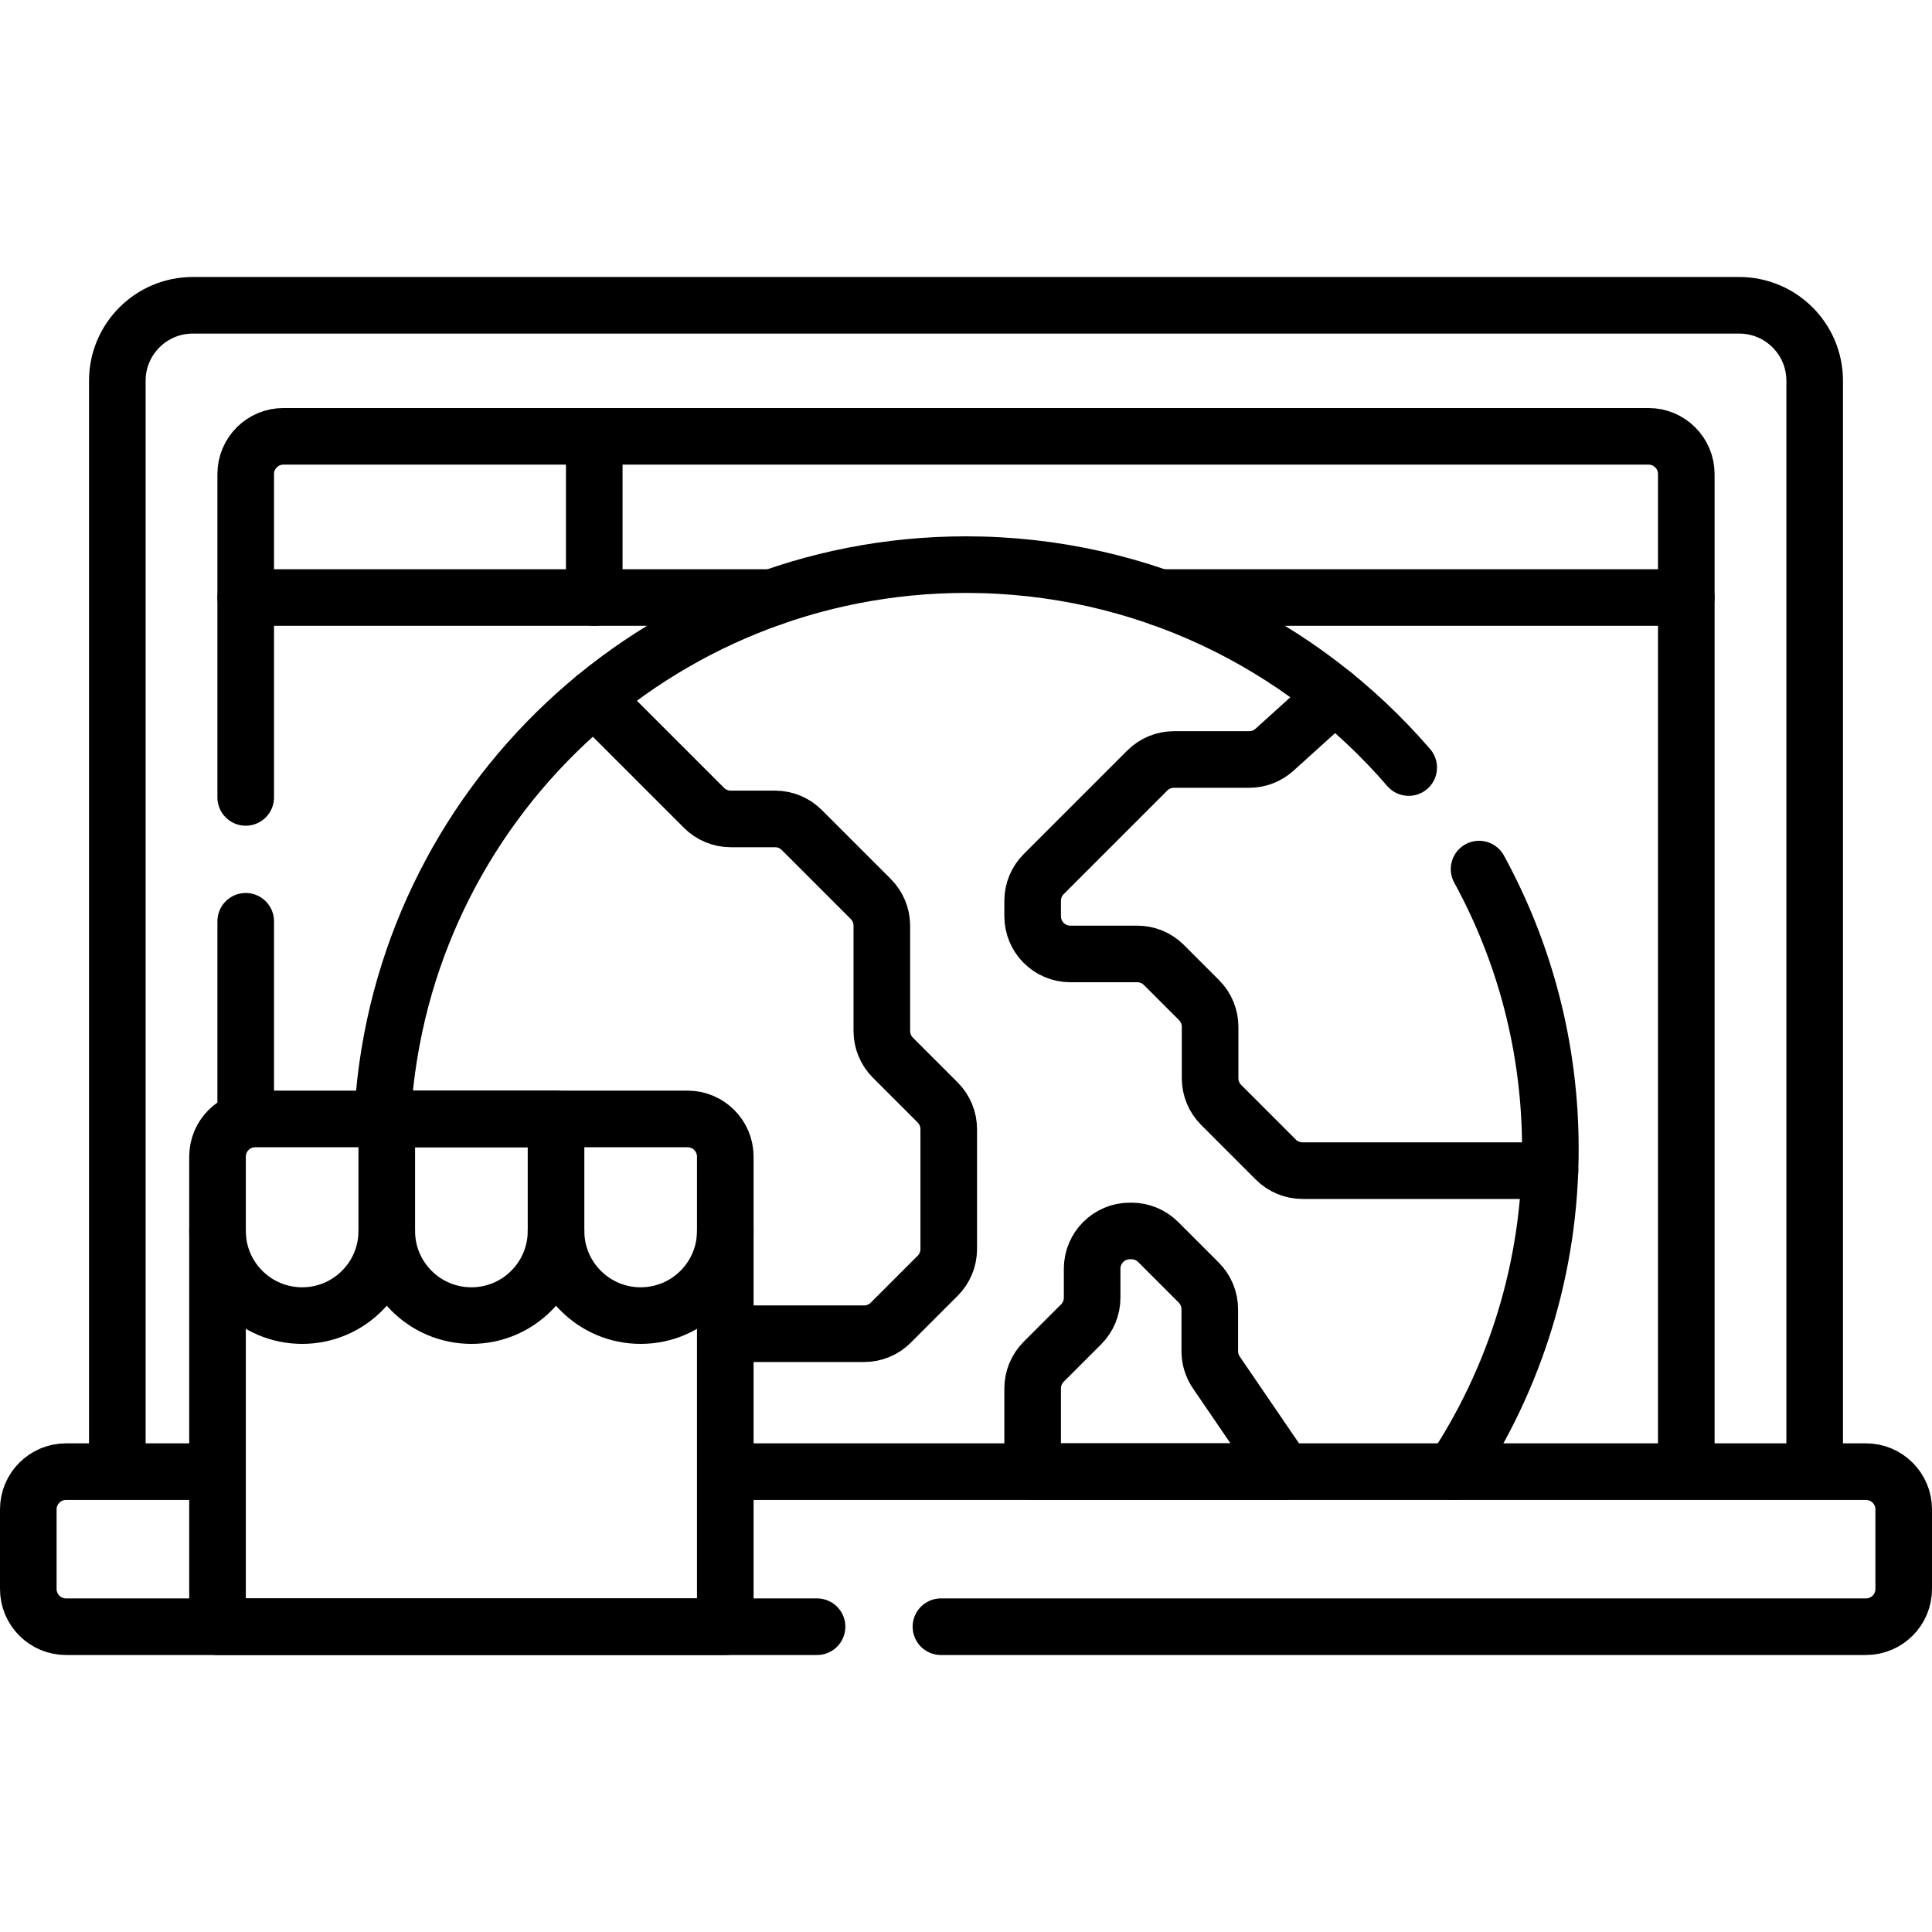 <svg xmlns="http://www.w3.org/2000/svg" xmlns:xlink="http://www.w3.org/1999/xlink" id="Capa_1" x="0px" y="0px" viewBox="0 0 512 512" style="enable-background:new 0 0 512 512;" xml:space="preserve"><g>	<g>		<g>			<g>				<g>											<line style="fill:none;stroke:#000000;stroke-width:15;stroke-linecap:round;stroke-linejoin:round;stroke-miterlimit:10;" x1="157.483" y1="158.354" x2="157.483" y2="115.63"></line>											<line style="fill:none;stroke:#000000;stroke-width:15;stroke-linecap:round;stroke-linejoin:round;stroke-miterlimit:10;" x1="446.88" y1="158.35" x2="307.35" y2="158.35"></line>											<line style="fill:none;stroke:#000000;stroke-width:15;stroke-linecap:round;stroke-linejoin:round;stroke-miterlimit:10;" x1="204.66" y1="158.35" x2="65.12" y2="158.35"></line>					<path style="fill:none;stroke:#000000;stroke-width:15;stroke-linecap:round;stroke-linejoin:round;stroke-miterlimit:10;" d="&#10;&#9;&#9;&#9;&#9;&#9;&#9;M446.884,386.598V125.63c0-5.523-4.477-10-10-10H75.116c-5.523,0-10,4.477-10,10v85.69"></path>											<line style="fill:none;stroke:#000000;stroke-width:15;stroke-linecap:round;stroke-linejoin:round;stroke-miterlimit:10;" x1="65.116" y1="244.152" x2="65.116" y2="296.528"></line>					<path style="fill:none;stroke:#000000;stroke-width:15;stroke-linecap:round;stroke-linejoin:round;stroke-miterlimit:10;" d="&#10;&#9;&#9;&#9;&#9;&#9;&#9;M31.091,386.598V100.906c0-11.046,8.954-20,20-20h409.818c11.046,0,20,8.954,20,20v287.23"></path>				</g>				<g>					<path style="fill:none;stroke:#000000;stroke-width:15;stroke-linecap:round;stroke-linejoin:round;stroke-miterlimit:10;" d="&#10;&#9;&#9;&#9;&#9;&#9;&#9;M55.471,390.003H17.5c-5.523,0-10,4.477-10,10v21.091c0,5.523,4.477,10,10,10h199.027"></path>					<path style="fill:none;stroke:#000000;stroke-width:15;stroke-linecap:round;stroke-linejoin:round;stroke-miterlimit:10;" d="&#10;&#9;&#9;&#9;&#9;&#9;&#9;M249.358,431.094H494.5c5.523,0,10-4.477,10-10v-21.091c0-5.523-4.477-10-10-10H194.896"></path>				</g>			</g>		</g>	</g>	<g>		<path style="fill:none;stroke:#000000;stroke-width:15;stroke-linecap:round;stroke-linejoin:round;stroke-miterlimit:10;" d="&#10;&#9;&#9;&#9;M353.661,184.314l-15.908,14.378c-1.838,1.661-4.228,2.581-6.705,2.581h-19.941c-2.652,0-5.196,1.054-7.071,2.929l-27.446,27.446&#10;&#9;&#9;&#9;c-1.875,1.875-2.929,4.419-2.929,7.071v4.086c0,5.523,4.477,10,10,10h17.717c2.652,0,5.196,1.054,7.071,2.929l9.313,9.313&#10;&#9;&#9;&#9;c1.875,1.875,2.929,4.419,2.929,7.071v13.629c0,2.652,1.054,5.196,2.929,7.071l14.49,14.49c1.875,1.875,4.419,2.929,7.071,2.929&#10;&#9;&#9;&#9;h65.575"></path>		<path style="fill:none;stroke:#000000;stroke-width:15;stroke-linecap:round;stroke-linejoin:round;stroke-miterlimit:10;" d="&#10;&#9;&#9;&#9;M195.618,353.453h33.373c2.652,0,5.196-1.054,7.071-2.929l12.435-12.435c1.875-1.875,2.929-4.419,2.929-7.071v-31.777&#10;&#9;&#9;&#9;c0-2.652-1.054-5.196-2.929-7.071l-11.874-11.874c-1.875-1.875-2.929-4.419-2.929-7.071v-27.908c0-2.652-1.054-5.196-2.929-7.071&#10;&#9;&#9;&#9;l-18.294-18.294c-1.875-1.875-4.419-2.929-7.071-2.929h-11.757c-2.652,0-5.196-1.054-7.071-2.929l-29.09-29.09"></path>		<path style="fill:none;stroke:#000000;stroke-width:15;stroke-linecap:round;stroke-linejoin:round;stroke-miterlimit:10;" d="&#10;&#9;&#9;&#9;M385.124,390.003c16.26-24.504,25.739-53.897,25.739-85.508c0-26.875-6.849-52.148-18.892-74.176"></path>		<path style="fill:none;stroke:#000000;stroke-width:15;stroke-linecap:round;stroke-linejoin:round;stroke-miterlimit:10;" d="&#10;&#9;&#9;&#9;M373.319,203.41C344.92,170.48,302.896,149.633,256,149.633c-82.084,0-149.252,63.863-154.529,144.613"></path>	</g>	<g>		<path style="fill:none;stroke:#000000;stroke-width:15;stroke-linecap:round;stroke-linejoin:round;stroke-miterlimit:10;" d="&#10;&#9;&#9;&#9;M102.499,326.217c0,12.386-10.041,22.428-22.428,22.428h0c-12.386,0-22.428-10.041-22.428-22.428"></path>		<path style="fill:none;stroke:#000000;stroke-width:15;stroke-linecap:round;stroke-linejoin:round;stroke-miterlimit:10;" d="&#10;&#9;&#9;&#9;M192.209,326.217c0,12.386-10.041,22.428-22.428,22.428h0c-12.386,0-22.428-10.041-22.428-22.428"></path>		<g>			<path style="fill:none;stroke:#000000;stroke-width:15;stroke-linecap:round;stroke-linejoin:round;stroke-miterlimit:10;" d="&#10;&#9;&#9;&#9;&#9;M124.926,348.645L124.926,348.645c-12.386,0-22.428-10.041-22.428-22.428v-29.689h44.855v29.689&#10;&#9;&#9;&#9;&#9;C147.354,338.604,137.313,348.645,124.926,348.645z"></path>		</g>		<path style="fill:none;stroke:#000000;stroke-width:15;stroke-linecap:round;stroke-linejoin:round;stroke-miterlimit:10;" d="&#10;&#9;&#9;&#9;M192.209,431.094H57.644V306.528c0-5.523,4.477-10,10-10h114.565c5.523,0,10,4.477,10,10V431.094z"></path>	</g>	<g>		<path style="fill:none;stroke:#000000;stroke-width:15;stroke-linecap:round;stroke-linejoin:round;stroke-miterlimit:10;" d="&#10;&#9;&#9;&#9;M273.66,390.003v-22.05c0-2.652,1.054-5.196,2.929-7.071l9.912-9.912c1.875-1.875,2.929-4.419,2.929-7.071v-7.681&#10;&#9;&#9;&#9;c0-5.523,4.477-10,10-10h0.429c2.652,0,5.196,1.054,7.071,2.929l10.744,10.744c1.875,1.875,2.929,4.419,2.929,7.071v11.116&#10;&#9;&#9;&#9;c0,2.012,0.607,3.978,1.742,5.639l17.95,26.286H273.66z"></path>	</g></g><g></g><g></g><g></g><g></g><g></g><g></g><g></g><g></g><g></g><g></g><g></g><g></g><g></g><g></g><g></g></svg>